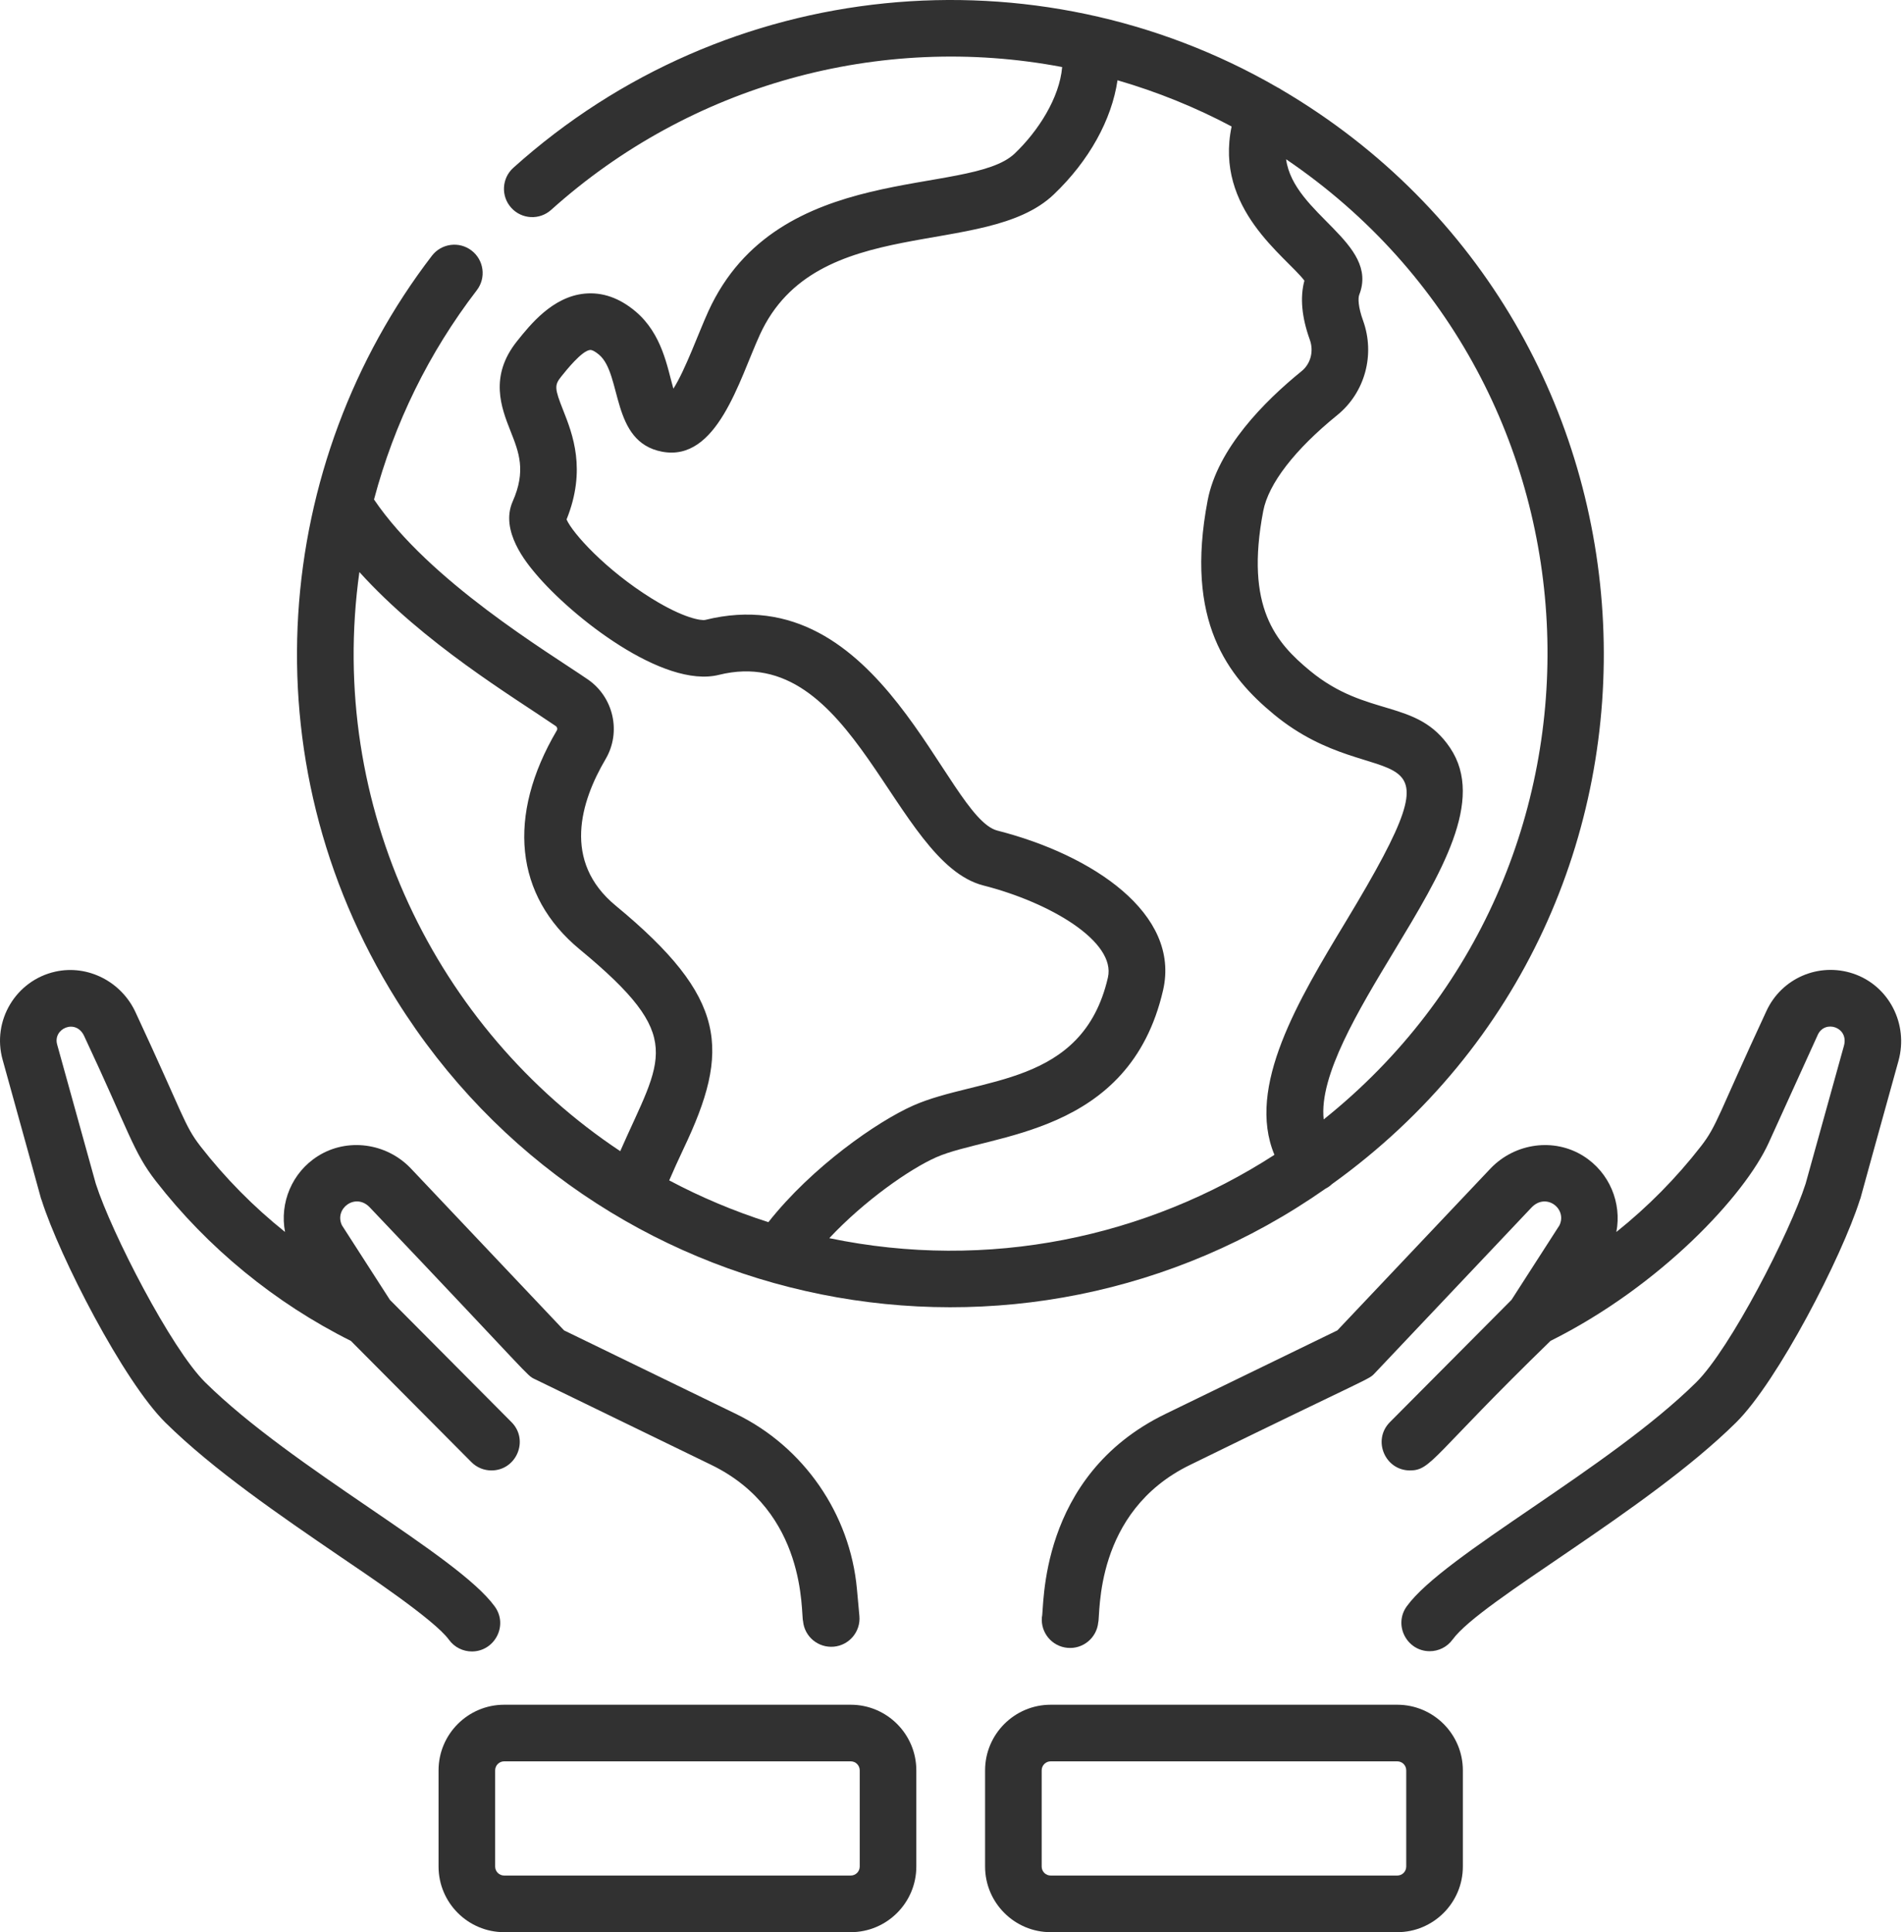 <svg width="69" height="70" viewBox="0 0 69 70" fill="none" xmlns="http://www.w3.org/2000/svg">
<path d="M48.267 42.901C62.194 32.905 61.157 11.894 46.434 3.247C46.39 3.216 46.341 3.188 46.29 3.164C37.544 -1.889 26.331 -0.87 18.603 6.079C18.182 6.457 18.147 7.106 18.526 7.526C18.904 7.948 19.553 7.982 19.974 7.603C25.011 3.075 31.877 1.172 38.492 2.429C38.398 3.546 37.62 4.756 36.77 5.564C35.1 7.153 28.184 5.782 25.672 11.274C25.322 12.04 24.838 13.4 24.403 14.081C24.182 13.312 24.002 12.104 23.033 11.284C22.451 10.793 21.829 10.575 21.184 10.638C20.023 10.752 19.217 11.76 18.735 12.363C17.718 13.637 18.171 14.781 18.501 15.617C18.807 16.39 19.071 17.057 18.579 18.168C18.108 19.235 19.087 20.399 19.408 20.781C20.726 22.349 24.034 24.949 26.049 24.45C30.969 23.227 32.361 31.244 35.636 32.079C38.089 32.705 40.448 34.123 40.15 35.415C39.234 39.393 35.459 39.004 33.093 40.053C31.79 40.631 29.43 42.271 27.846 44.277C26.595 43.878 25.394 43.371 24.252 42.764C24.407 42.403 24.578 42.025 24.766 41.628C26.48 38.031 26.367 36.158 22.313 32.811C20.37 31.208 21.041 29.039 21.946 27.502C22.523 26.523 22.237 25.253 21.296 24.61C19.834 23.61 15.552 21.047 13.554 18.096C14.29 15.328 15.54 12.781 17.279 10.515C17.624 10.066 17.539 9.422 17.09 9.077C16.64 8.732 15.997 8.817 15.652 9.266C9.922 16.732 8.889 27.47 14.374 36.239C21.602 47.793 36.954 50.821 48.036 43.064C48.141 43.01 48.204 42.96 48.267 42.901ZM47.97 40.555C47.795 38.971 49.23 36.596 50.525 34.453C52.223 31.643 53.826 28.99 52.551 27.094C51.343 25.297 49.559 26.022 47.471 24.299C46.248 23.289 45.109 22.011 45.779 18.513C45.969 17.522 46.922 16.288 48.463 15.038C49.467 14.223 49.842 12.847 49.396 11.612C49.218 11.12 49.211 10.802 49.259 10.678C49.995 8.789 46.878 7.773 46.608 5.77C58.695 13.969 59.288 31.509 47.97 40.555ZM13.024 20.724C15.362 23.312 18.572 25.232 20.14 26.304C20.193 26.34 20.21 26.408 20.179 26.462C18.354 29.561 18.655 32.452 21.007 34.393C24.898 37.605 23.975 38.295 22.477 41.705C15.814 37.282 11.838 29.216 13.024 20.724ZM30.053 44.857C31.325 43.498 32.97 42.351 33.925 41.928C35.879 41.062 40.929 41.173 42.149 35.875C42.788 33.1 39.594 30.971 36.144 30.091C34.263 29.612 31.964 20.868 25.556 22.459C25.427 22.489 24.793 22.413 23.606 21.675C21.952 20.646 20.75 19.321 20.532 18.819C21.26 17.016 20.75 15.725 20.409 14.862C20.095 14.069 20.089 13.955 20.338 13.643C20.523 13.412 21.085 12.708 21.383 12.679C21.452 12.671 21.574 12.736 21.709 12.85C22.555 13.566 22.123 16.009 23.991 16.364C25.988 16.744 26.783 13.777 27.537 12.127C29.581 7.658 35.698 9.414 38.183 7.05C39.474 5.822 40.289 4.331 40.498 2.908C41.944 3.328 43.327 3.889 44.633 4.582C44.006 7.569 46.596 9.283 47.271 10.167C47.107 10.774 47.173 11.493 47.467 12.309C47.617 12.723 47.498 13.18 47.171 13.445C45.816 14.544 44.125 16.249 43.765 18.127C42.924 22.519 44.507 24.511 46.165 25.881C50.021 29.063 53.323 25.857 48.769 33.391C47.062 36.218 45.154 39.375 46.185 41.838C41.565 44.822 35.822 46.058 30.053 44.857Z" fill="#313131"/>
<path d="M16.269 59.405C16.469 59.682 16.783 59.83 17.101 59.83C17.922 59.83 18.428 58.891 17.932 58.204C16.585 56.339 10.621 53.222 7.438 50.082C6.203 48.864 4.039 44.657 3.471 42.884L2.071 37.841C1.909 37.26 2.756 36.888 3.052 37.538C4.685 41.019 4.825 41.729 5.644 42.784C7.526 45.209 9.969 47.208 12.716 48.579L17.083 52.97C17.283 53.172 17.547 53.272 17.81 53.272C18.716 53.272 19.181 52.171 18.537 51.523L14.13 47.092L12.393 44.393C12.1 43.79 12.878 43.202 13.393 43.734C19.354 50.001 19.069 49.812 19.377 49.962L25.775 53.07C29.268 54.767 29.018 58.466 29.102 58.73C29.153 59.294 29.651 59.707 30.217 59.657C30.781 59.605 31.196 59.105 31.144 58.542L31.054 57.56C30.804 54.844 29.125 52.416 26.672 51.225L20.441 48.198L14.875 42.316C13.991 41.402 12.584 41.218 11.529 41.878C10.578 42.473 10.128 43.583 10.33 44.633C9.19 43.721 8.157 42.676 7.263 41.526C6.675 40.767 6.657 40.422 4.919 36.689C4.408 35.564 3.183 34.939 2.006 35.201C0.575 35.52 -0.298 36.977 0.094 38.389C1.981 45.183 1.382 43.078 1.511 43.487C2.158 45.526 4.473 50.039 5.998 51.542C7.734 53.254 10.171 54.919 12.321 56.387C13.213 56.995 15.745 58.679 16.269 59.405Z" fill="#313131"/>
<path d="M67.161 35.273C65.909 34.853 64.553 35.442 64.008 36.642C62.253 40.416 62.233 40.765 61.643 41.526C60.749 42.677 59.716 43.722 58.576 44.633C58.778 43.583 58.328 42.473 57.377 41.878C56.322 41.218 54.915 41.402 54.024 42.324L48.465 48.198L42.235 51.225C37.587 53.483 37.852 58.297 37.758 58.584C37.706 59.149 38.121 59.648 38.685 59.699C39.248 59.752 39.748 59.336 39.8 58.772C39.883 58.51 39.632 54.769 43.131 53.07C49.827 49.792 49.584 50 49.826 49.744L55.506 43.742C56.034 43.196 56.804 43.793 56.513 44.393L54.776 47.092L50.369 51.523C49.725 52.171 50.191 53.272 51.096 53.272C51.875 53.272 51.907 52.74 56.19 48.578C60.176 46.59 63.232 43.306 64.098 41.4L65.875 37.491C66.131 36.928 67.011 37.211 66.823 37.888L65.435 42.883C64.867 44.657 62.703 48.864 61.469 50.081C58.293 53.214 52.34 56.326 50.983 58.191C50.487 58.873 50.984 59.821 51.812 59.821C52.129 59.821 52.441 59.674 52.642 59.398C53.674 57.981 59.649 54.758 62.908 51.542C64.432 50.039 66.748 45.525 67.395 43.487C67.524 43.077 66.995 44.93 68.799 38.437C69.171 37.097 68.451 35.707 67.161 35.273Z" fill="#313131"/>
<path d="M30.83 61.76H18.271C16.96 61.76 15.893 62.826 15.893 64.137V67.623C15.893 68.934 16.96 70 18.271 70H30.83C32.14 70 33.207 68.934 33.207 67.623V64.137C33.207 62.826 32.14 61.76 30.83 61.76ZM31.156 67.623C31.156 67.803 31.01 67.949 30.83 67.949H18.271C18.091 67.949 17.944 67.803 17.944 67.623V64.137C17.944 63.957 18.091 63.811 18.271 63.811H30.83C31.01 63.811 31.156 63.957 31.156 64.137V67.623Z" fill="#313131"/>
<path d="M50.636 61.76H38.076C36.766 61.76 35.699 62.826 35.699 64.137V67.623C35.699 68.934 36.766 70 38.076 70H50.636C51.946 70 53.013 68.934 53.013 67.623V64.137C53.013 62.826 51.946 61.76 50.636 61.76ZM50.961 67.623C50.961 67.803 50.816 67.949 50.636 67.949H38.076C37.897 67.949 37.75 67.803 37.75 67.623V64.137C37.75 63.957 37.897 63.811 38.076 63.811H50.636C50.816 63.811 50.961 63.957 50.961 64.137V67.623Z" fill="#313131"/>
</svg>
